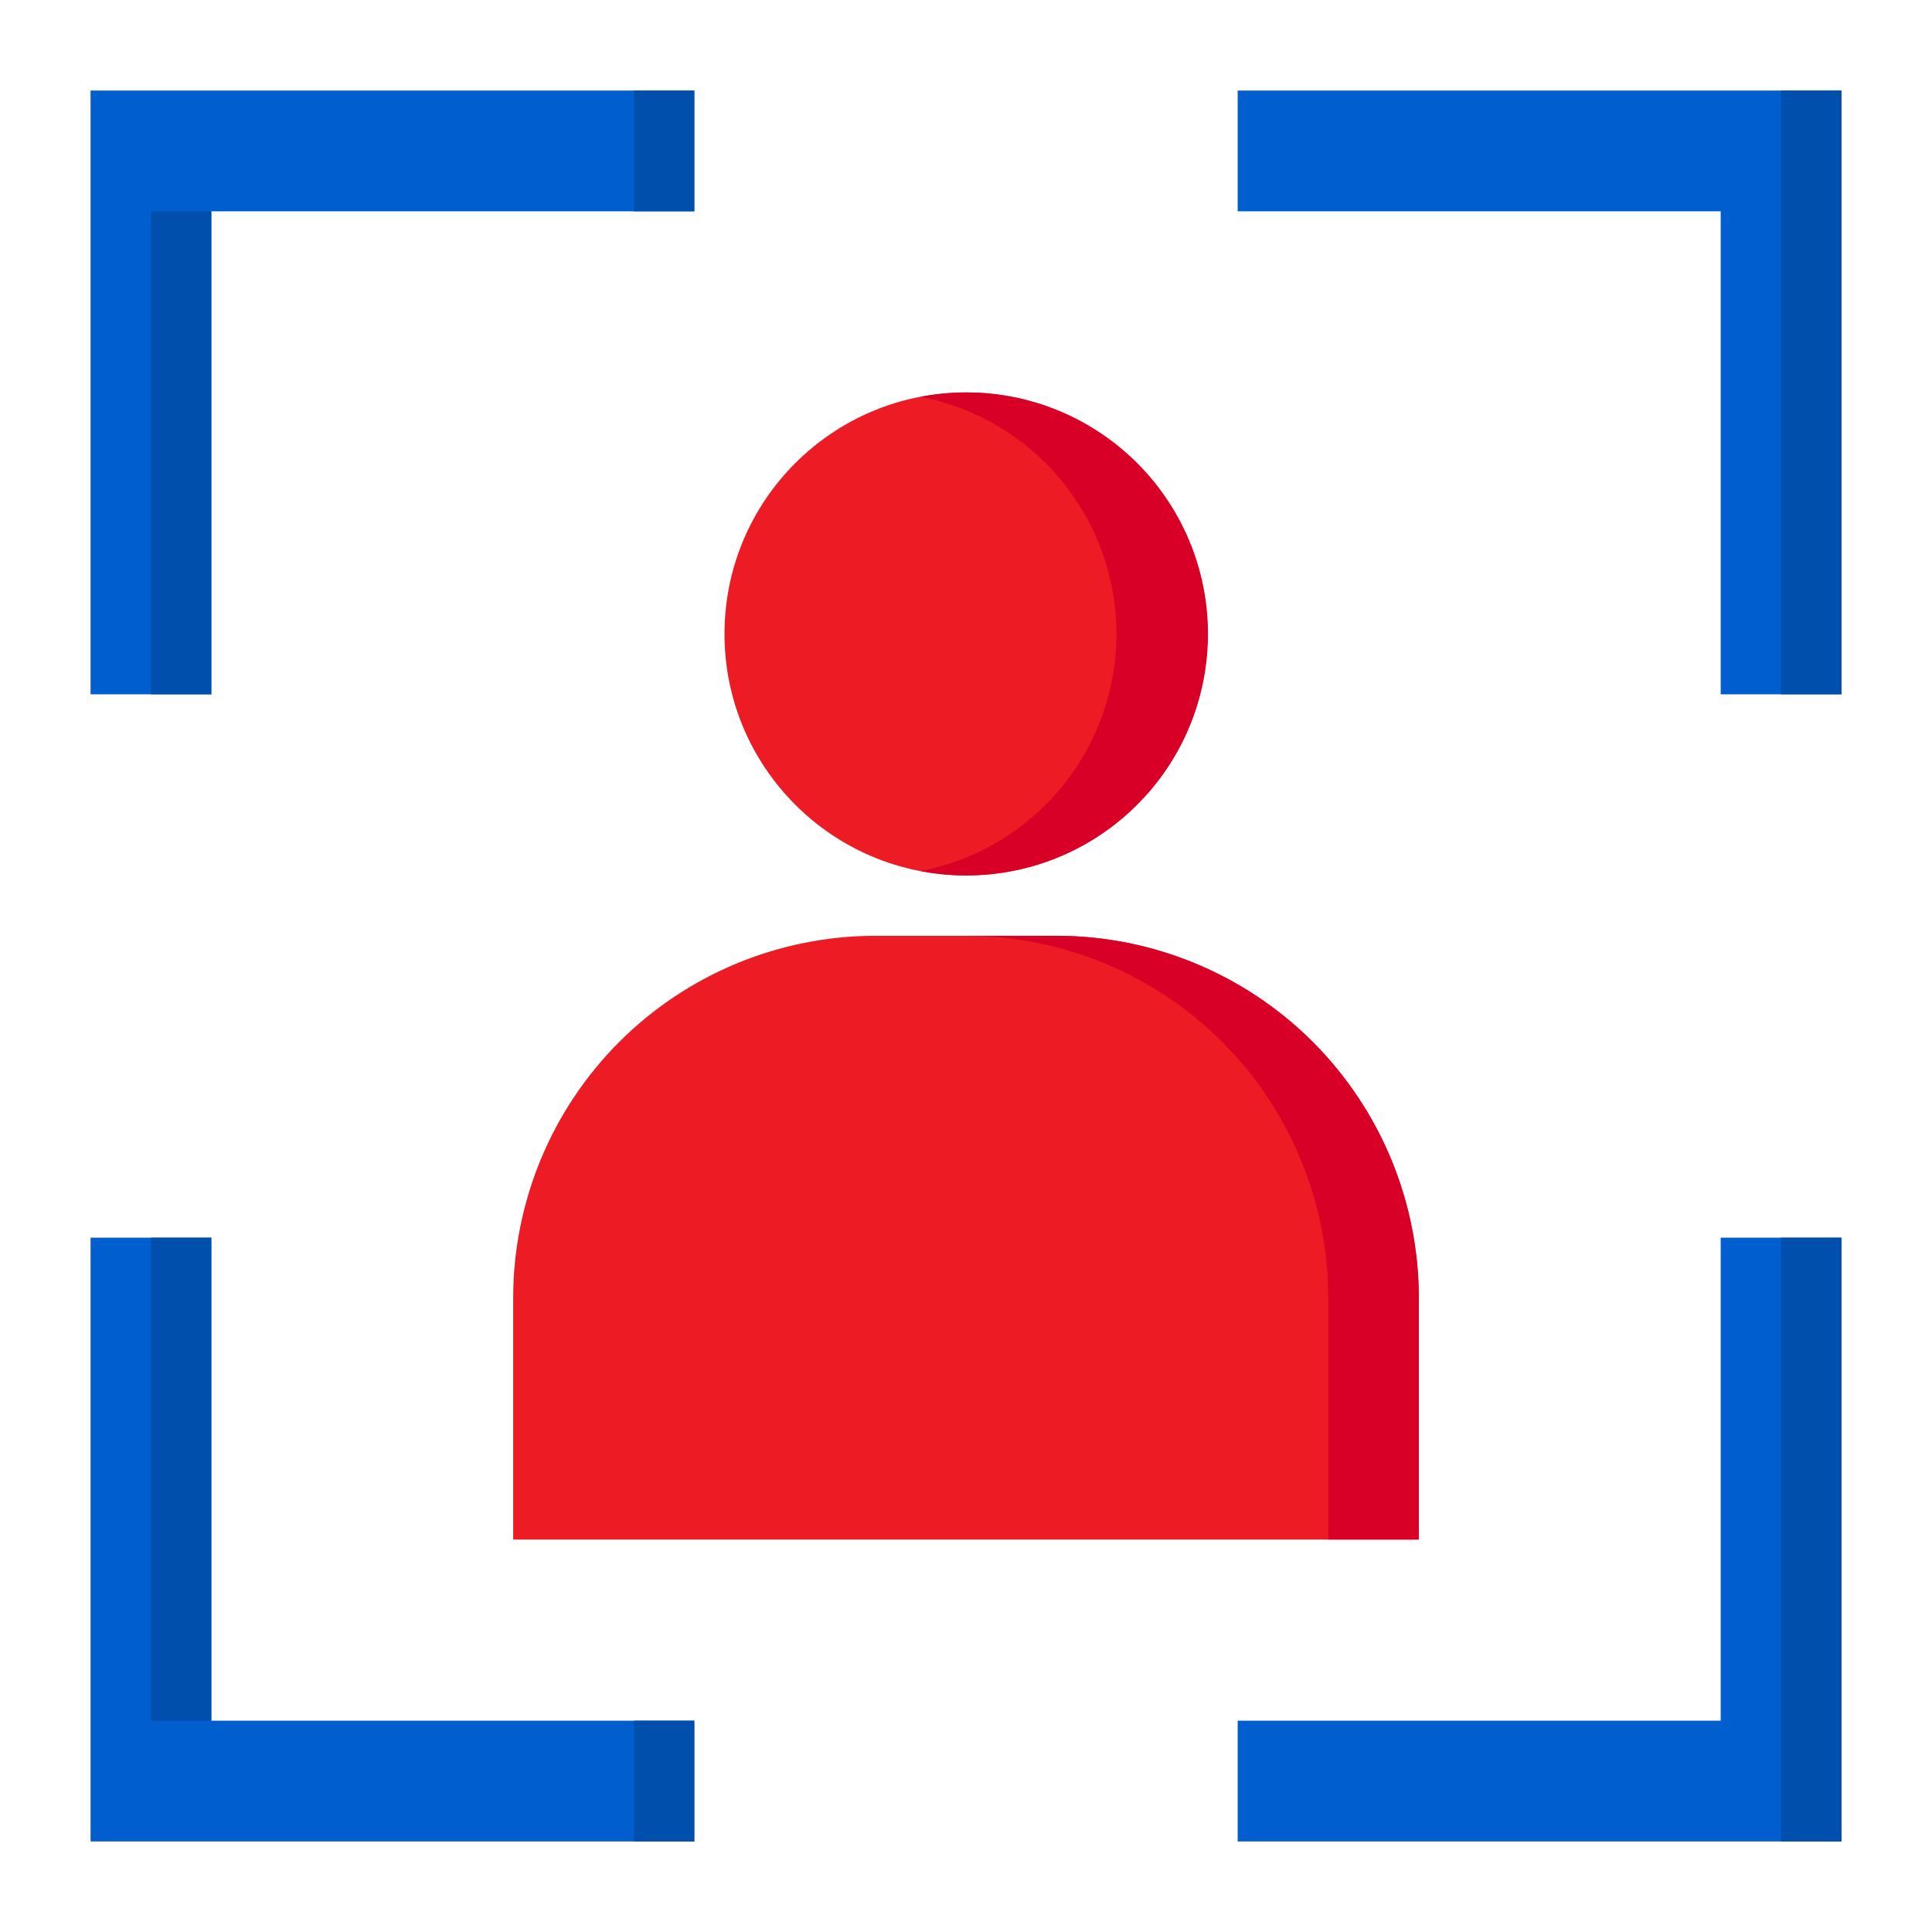 <svg width="32" height="32" viewBox="0 0 32 32" fill="none" xmlns="http://www.w3.org/2000/svg">
<path d="M14.5 15.5C12.909 15.5 11.383 16.132 10.257 17.257C9.132 18.383 8.5 19.909 8.5 21.5V25.5H23.5V21.5C23.5 19.909 22.868 18.383 21.743 17.257C20.617 16.132 19.091 15.5 17.5 15.5H14.5Z" fill="#ED1C24"/>
<path d="M16 14.5C18.209 14.5 20 12.709 20 10.5C20 8.291 18.209 6.5 16 6.5C13.791 6.5 12 8.291 12 10.5C12 12.709 13.791 14.5 16 14.5Z" fill="#ED1C24"/>
<path d="M17.5 15.5H16C17.591 15.5 19.117 16.132 20.243 17.257C21.368 18.383 22 19.909 22 21.5V25.5H23.5V21.5C23.5 19.909 22.868 18.383 21.743 17.257C20.617 16.132 19.091 15.5 17.5 15.5Z" fill="#D80027"/>
<path d="M16 6.5C15.748 6.501 15.497 6.525 15.25 6.573C16.163 6.749 16.985 7.237 17.577 7.954C18.168 8.67 18.492 9.571 18.492 10.5C18.492 11.429 18.168 12.33 17.577 13.046C16.985 13.763 16.163 14.251 15.25 14.428C15.798 14.533 16.361 14.523 16.905 14.398C17.448 14.273 17.96 14.036 18.406 13.701C18.852 13.367 19.224 12.943 19.497 12.457C19.77 11.97 19.938 11.432 19.99 10.877C20.043 10.322 19.979 9.761 19.802 9.232C19.625 8.703 19.34 8.217 18.964 7.805C18.588 7.393 18.13 7.064 17.62 6.839C17.11 6.614 16.558 6.499 16 6.5V6.5Z" fill="#D80027"/>
<path d="M28.5 28.5H20.5V30.5H30.5V20.5H28.5V28.5Z" fill="#005ECE"/>
<path d="M3.5 3.5H11.5V1.5H1.5V11.5H3.5V3.5Z" fill="#005ECE"/>
<path d="M2.5 3.5H3.5V11.5H2.5V3.5Z" fill="#004FAC"/>
<path d="M10.5 1.5H11.5V3.5H10.5V1.5Z" fill="#004FAC"/>
<path d="M20.5 3.5H28.5V11.5H30.5V1.5H20.5V3.5Z" fill="#005ECE"/>
<path d="M29.5 1.5H30.5V11.5H29.5V1.5Z" fill="#004FAC"/>
<path d="M29.5 20.5H30.5V30.5H29.5V20.5Z" fill="#004FAC"/>
<path d="M11.5 28.5H3.5V20.5H1.5V30.5H11.5V28.5Z" fill="#005ECE"/>
<path d="M2.5 20.5H3.5V28.5H2.5V20.5Z" fill="#004FAC"/>
<path d="M10.5 28.5H11.5V30.5H10.5V28.5Z" fill="#004FAC"/>
</svg>
